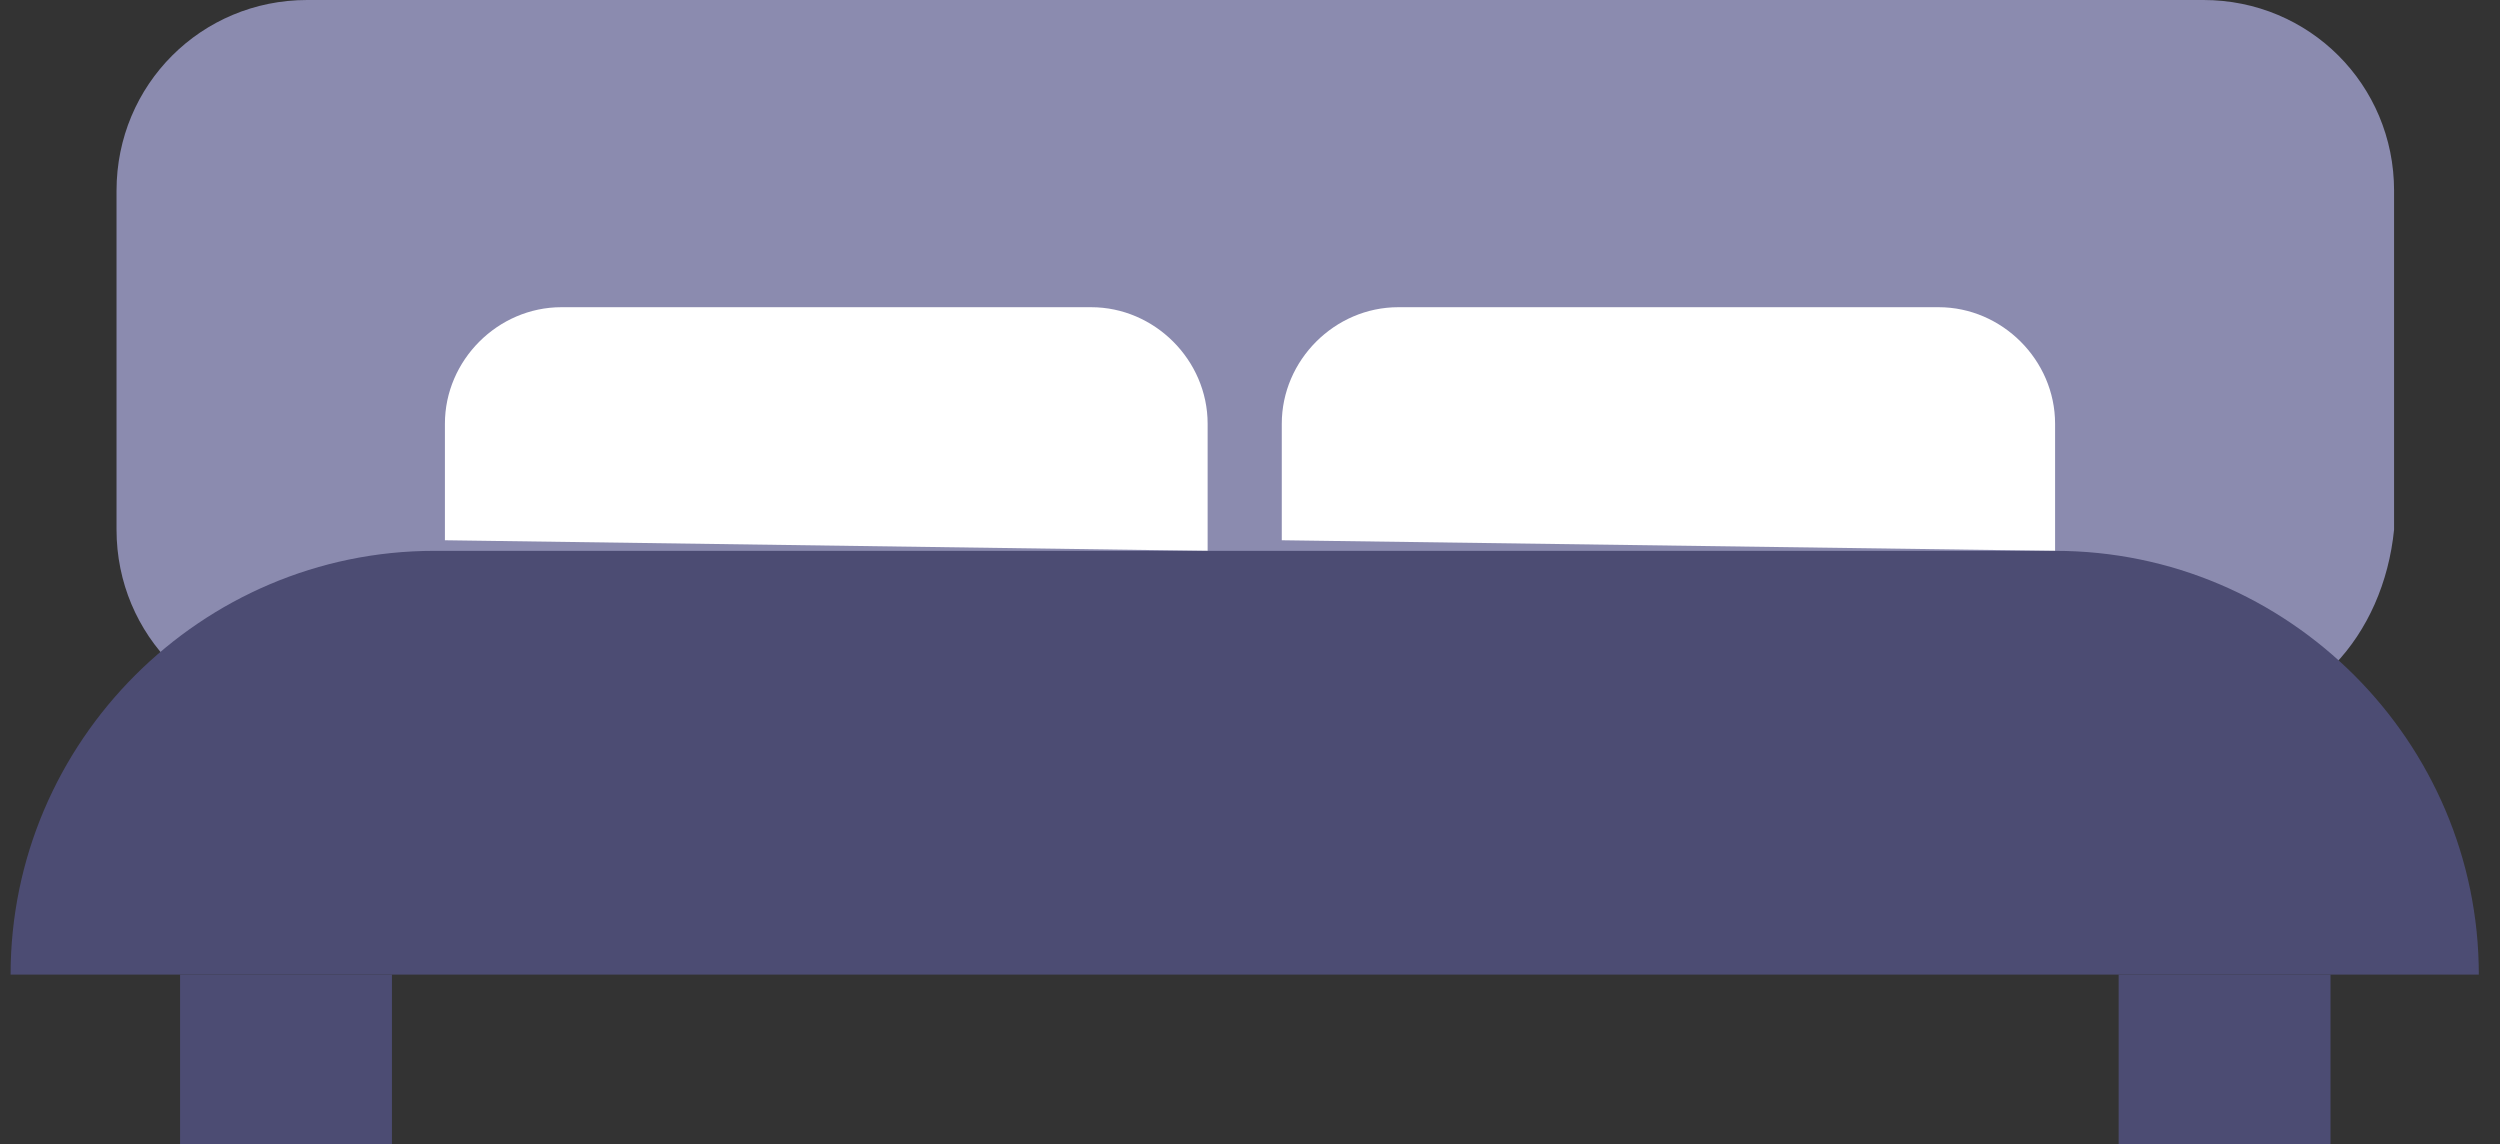 <?xml version="1.0" encoding="utf-8"?>
<!-- Generator: Adobe Illustrator 22.0.1, SVG Export Plug-In . SVG Version: 6.00 Build 0)  -->
<svg version="1.1" id="Livello_1" xmlns="http://www.w3.org/2000/svg" xmlns:xlink="http://www.w3.org/1999/xlink" x="0px" y="0px"
	 viewBox="0 0 23.6 10.8" style="enable-background:new 0 0 23.6 10.8;" xml:space="preserve">
<rect x="0" y="0" width="23.6" height="10.8" fill="#333333" stroke="none"/>
<style type="text/css">
	.st0{fill:#8B8BAF;}
	.st1{fill:#FFFFFF;}
	.st2{fill:#4C4C73;}
</style>
<path class="st0" d="M20.8,6.8H2.9C1.9,6.8,1.1,6,1.1,5V1.8c0-1,0.8-1.8,1.8-1.8h17.9c1,0,1.8,0.8,1.8,1.8V5
	C22.5,6,21.8,6.8,20.8,6.8z"/>
<g>
	<path class="st1" d="M11.4,5.2V4c0-0.6-0.5-1.1-1.1-1.1H5.3C4.7,2.9,4.2,3.4,4.2,4v1.1c0,0,0,0,0,0L11.4,5.2
		C11.4,5.2,11.4,5.2,11.4,5.2z"/>
	<path class="st1" d="M19.4,5.2V4c0-0.6-0.5-1.1-1.1-1.1h-5.1c-0.6,0-1.1,0.5-1.1,1.1v1.1c0,0,0,0,0,0L19.4,5.2
		C19.4,5.2,19.4,5.2,19.4,5.2z"/>
</g>
<rect x="20" y="9.2" class="st2" width="2" height="1.6"/>
<rect x="1.7" y="9.2" class="st2" width="2" height="1.6"/>
<g>
	<path class="st2" d="M0.1,9.2L0.1,9.2l23.3,0v0c0-2.2-1.8-4-4-4H4.1C1.9,5.2,0.1,7,0.1,9.2z"/>
</g>
</svg>
